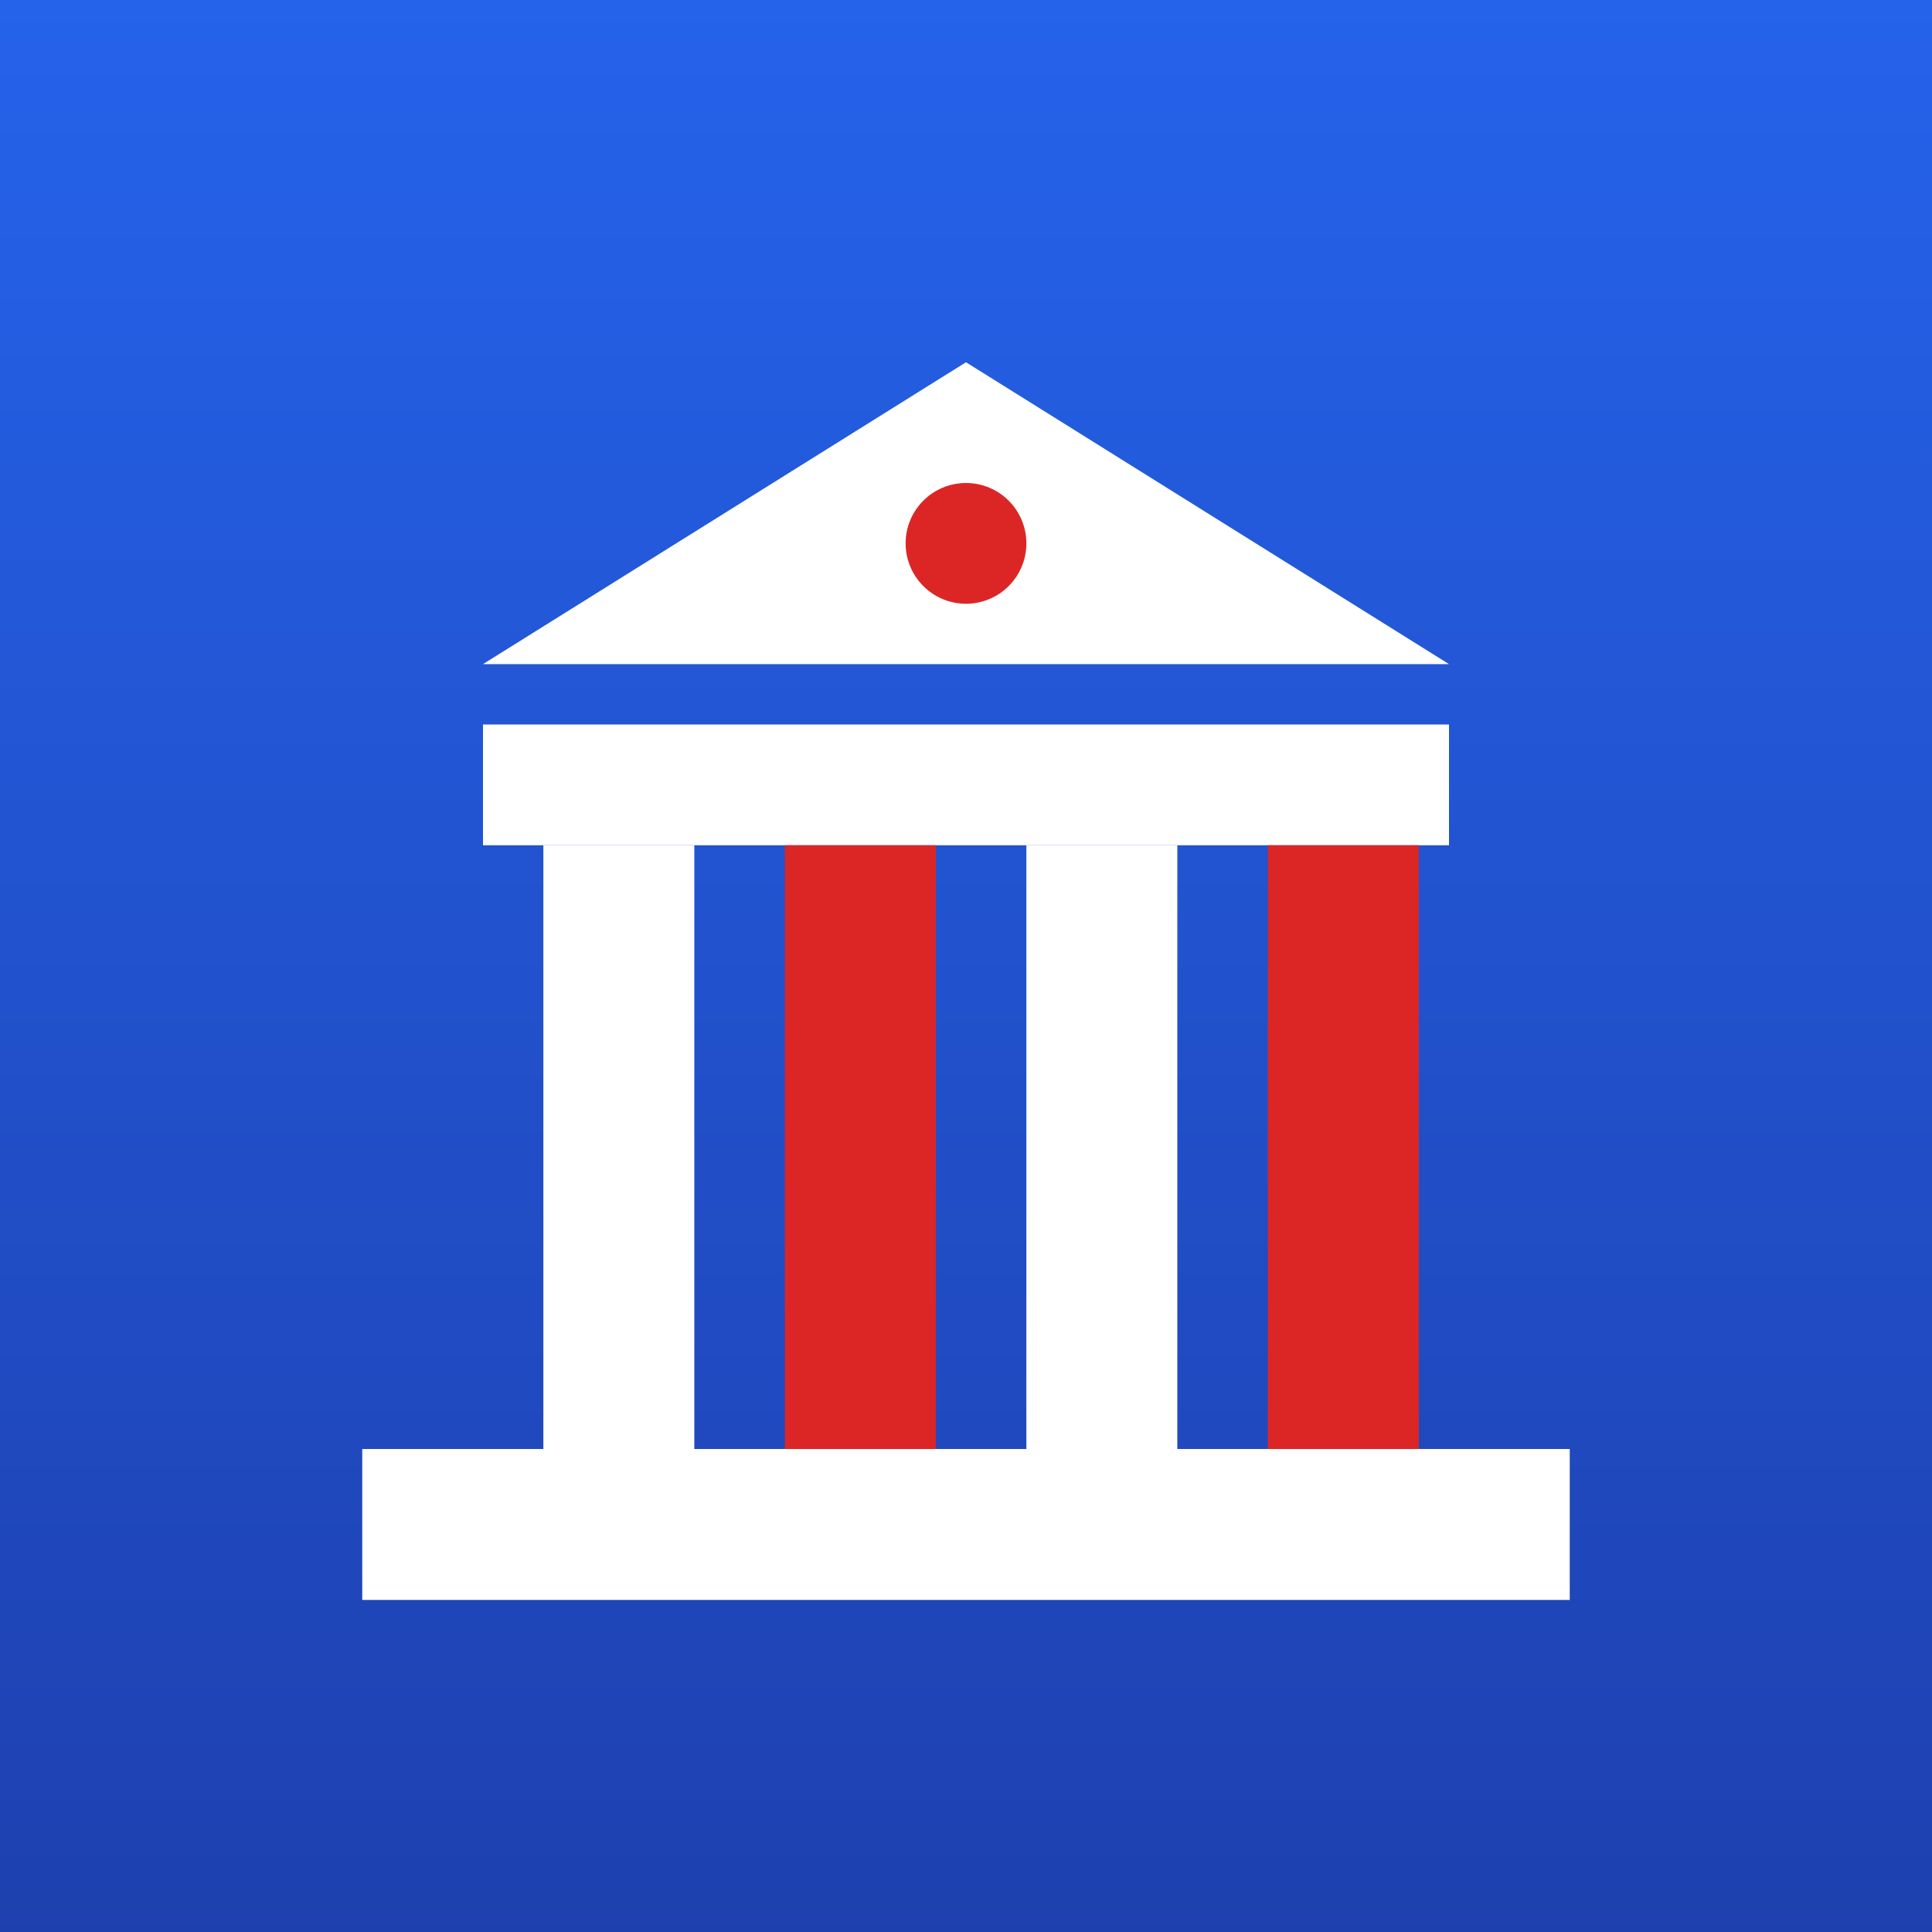 <svg xmlns="http://www.w3.org/2000/svg" viewBox="0 0 256 256">
<rect x="0" y="0" width="256" height="256" fill="#333333" stroke="none"/>
<defs>
<linearGradient id="bg" x1="0%" y1="0%" x2="0%" y2="100%">
<stop offset="0%" style="stop-color:#2563eb;stop-opacity:1"/>
<stop offset="100%" style="stop-color:#1e40af;stop-opacity:1"/>
</linearGradient>
</defs>
<rect width="256" height="256" fill="url(#bg)"/>
<path d="M64 96h128v16H64z" fill="#ffffff"/>
<rect x="72" y="112" width="20" height="80" fill="#ffffff"/>
<rect x="104" y="112" width="20" height="80" fill="#dc2626"/>
<rect x="136" y="112" width="20" height="80" fill="#ffffff"/>
<rect x="168" y="112" width="20" height="80" fill="#dc2626"/>
<rect x="48" y="192" width="160" height="20" fill="#ffffff"/>
<path d="M128 48L64 88h128z" fill="#ffffff"/>
<circle cx="128" cy="72" r="8" fill="#dc2626"/>
</svg>